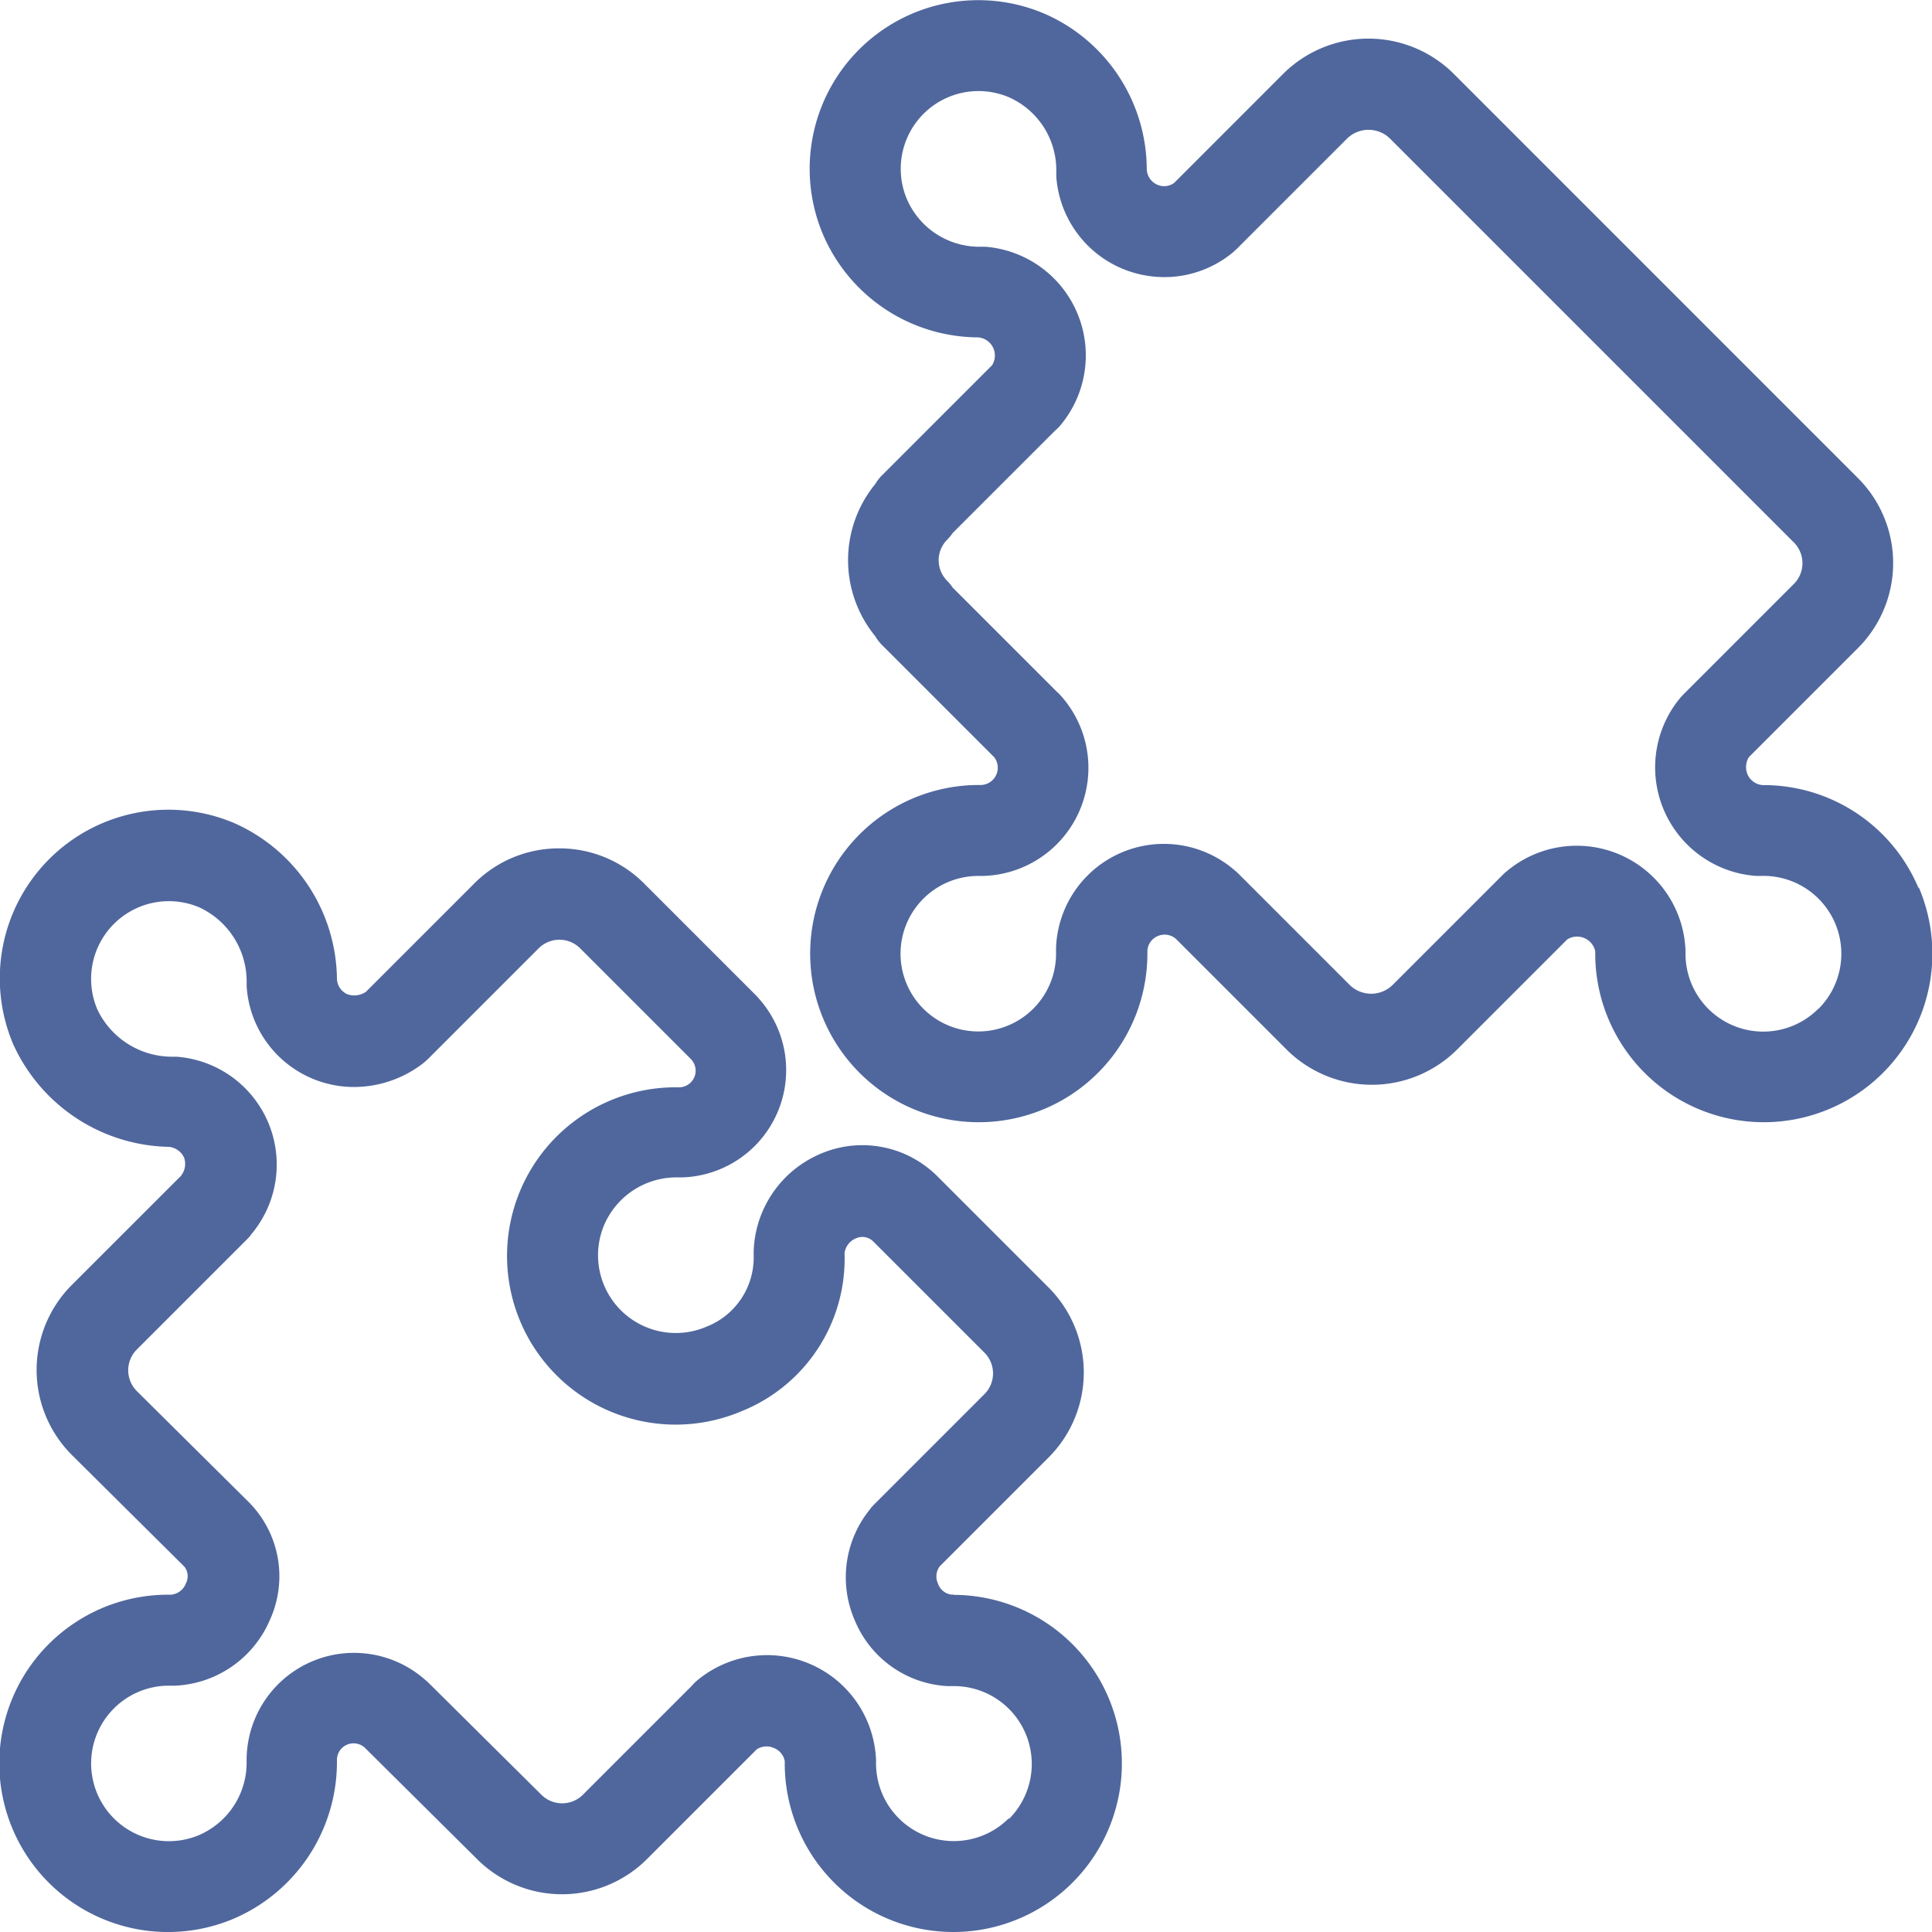 <svg xmlns="http://www.w3.org/2000/svg" width="40.402" height="40.402" viewBox="0 0 40.402 40.402">
  <g id="Group_664" data-name="Group 664" transform="translate(-1543.343 -2734.093)">
    <path id="Path_13129" data-name="Path 13129" d="M1869.556,2752.657a3.512,3.512,0,0,0-3.245-2.146h-.016a.378.378,0,0,1-.313-.227.4.4,0,0,1,.029-.357l2.284-2.284h0a2.514,2.514,0,0,0,0-3.55h0l-8.454-8.455h0a2.528,2.528,0,0,0-3.569,0h0l-2.278,2.279a.355.355,0,0,1-.362.035.369.369,0,0,1-.212-.326,3.559,3.559,0,0,0-2.142-3.248,3.526,3.526,0,0,0-4.625,4.626,3.546,3.546,0,0,0,3.232,2.144.38.38,0,0,1,.3.583l-2.3,2.3a.954.954,0,0,0-.144.186,2.511,2.511,0,0,0,0,3.179.941.941,0,0,0,.143.186l2.344,2.344a.361.361,0,0,1-.285.583h0a3.526,3.526,0,1,0,3.49,3.481v0a.353.353,0,0,1,.217-.322.36.36,0,0,1,.379.058l2.313,2.313h0a2.526,2.526,0,0,0,3.57,0l2.3-2.3a.388.388,0,0,1,.587.249v0a3.525,3.525,0,1,0,6.768-1.333Zm-2.093,2.532a1.626,1.626,0,0,1-2.776-1.183s0-.007,0-.01,0-.007,0-.01a2.276,2.276,0,0,0-3.736-1.676l-.014.011-.039.034-.01.011-.012.01-2.321,2.321a.641.641,0,0,1-.884,0h0l-2.34-2.34c-.006-.006-.012-.01-.018-.016l-.017-.017-.026-.021-.019-.016a2.257,2.257,0,0,0-3.728,1.621h0c0,.024,0,.047,0,.071,0,0,0,.008,0,.012s0,.009,0,.013a1.626,1.626,0,1,1-1.6-1.593h.021a2.261,2.261,0,0,0,1.666-3.784.963.963,0,0,0-.077-.075l-2.172-2.172a.954.954,0,0,0-.115-.141.608.608,0,0,1,0-.859.974.974,0,0,0,.116-.141l2.138-2.138a.907.907,0,0,0,.113-.112,2.279,2.279,0,0,0-1.568-3.736l-.024,0-.03,0h-.054a1.651,1.651,0,0,1-1.531-.991,1.626,1.626,0,0,1,2.134-2.134,1.665,1.665,0,0,1,.988,1.549c0,.009,0,.017,0,.026s0,.018,0,.027,0,.02,0,.031,0,.015,0,.022a2.26,2.26,0,0,0,1.349,1.915,2.3,2.3,0,0,0,.912.19,2.244,2.244,0,0,0,1.428-.513l.009-.007.007-.006c.011-.009.02-.019.03-.028l.032-.029,2.321-2.321h0a.642.642,0,0,1,.884,0h0l8.454,8.454h0a.615.615,0,0,1,0,.865h0l-2.321,2.321-.022.024-.022.023-.012.015-.02.024a2.276,2.276,0,0,0,1.6,3.7l.025,0,.028,0h.072a1.628,1.628,0,0,1,1.186,2.779Z" transform="translate(-286.096)" fill="#50679d"/>
    <path id="Path_13130" data-name="Path 13130" d="M1563.288,3053.533h-.054a.343.343,0,0,1-.275-.228.355.355,0,0,1,.035-.362l2.279-2.279a2.514,2.514,0,0,0,0-3.551l-2.359-2.359-.018-.016-.017-.017-.026-.022-.017-.015a2.213,2.213,0,0,0-2.363-.356,2.292,2.292,0,0,0-1.369,2.024s0,.006,0,.009,0,.015,0,.022,0,.023,0,.035,0,.023,0,.035a1.554,1.554,0,0,1-.99,1.479,1.626,1.626,0,0,1-2.134-2.134,1.644,1.644,0,0,1,1.536-.989h.021l.072,0h0a2.245,2.245,0,0,0,1.613-3.729l-.014-.017-.025-.029-.016-.016-.015-.016-2.34-2.34a2.494,2.494,0,0,0-1.776-.734h0a2.493,2.493,0,0,0-1.775.734l-2.265,2.265a.427.427,0,0,1-.395.049.368.368,0,0,1-.212-.326,3.606,3.606,0,0,0-2.142-3.248,3.526,3.526,0,0,0-4.626,4.626,3.654,3.654,0,0,0,3.247,2.142.388.388,0,0,1,.327.231.4.4,0,0,1-.072.38l-2.28,2.279h0a2.514,2.514,0,0,0,0,3.551h0l2.355,2.337a.325.325,0,0,1,.032.352.366.366,0,0,1-.318.236h0a3.527,3.527,0,1,0,1.334,6.768,3.564,3.564,0,0,0,2.143-3.3v0a.348.348,0,0,1,.6-.252l2.334,2.316,0,0a2.514,2.514,0,0,0,3.546,0h0l2.3-2.3a.379.379,0,0,1,.355-.028.365.365,0,0,1,.23.279s0,0,0,0a3.525,3.525,0,1,0,3.524-3.48Zm1.151,4.678a1.626,1.626,0,0,1-2.776-1.183s0-.007,0-.01,0-.006,0-.01a2.281,2.281,0,0,0-3.745-1.676.969.969,0,0,0-.115.116l-2.272,2.272h0a.615.615,0,0,1-.865,0h0v0l-2.359-2.34-.017-.015-.015-.015-.028-.024-.018-.015a2.246,2.246,0,0,0-3.729,1.683s0,.008,0,.012,0,.009,0,.013a1.649,1.649,0,0,1-.989,1.541,1.626,1.626,0,1,1-.6-3.122h.021l.074,0h0a2.266,2.266,0,0,0,1.977-1.366,2.2,2.2,0,0,0-.425-2.46l0,0,0,0-2.356-2.337a.615.615,0,0,1,0-.865h0l2.321-2.321c.013-.013.025-.027.037-.041l.02-.021,0-.006.013-.017a2.262,2.262,0,0,0-1.558-3.719l-.026,0-.029,0h-.054a1.731,1.731,0,0,1-1.547-.988,1.626,1.626,0,0,1,2.134-2.134,1.709,1.709,0,0,1,.988,1.549c0,.009,0,.017,0,.026s0,.018,0,.027,0,.021,0,.03l0,.023a2.249,2.249,0,0,0,2.25,2.1,2.366,2.366,0,0,0,1.446-.5l.008-.007.039-.033.036-.033.008-.007,2.321-2.321a.614.614,0,0,1,.865,0l2.315,2.315a.348.348,0,0,1-.256.593h0a3.527,3.527,0,1,0,1.328,6.769,3.434,3.434,0,0,0,2.143-3.3.386.386,0,0,1,.235-.309.324.324,0,0,1,.359.057l2.333,2.333a.614.614,0,0,1,0,.865l-2.321,2.321c-.01.01-.018.021-.028.031s-.02.02-.029.031l0,.006-.014.017a2.253,2.253,0,0,0-.318,2.333,2.227,2.227,0,0,0,1.938,1.368h.015l.064,0h.019a1.628,1.628,0,0,1,1.186,2.778Z" transform="translate(0 -286.094)" fill="#50679d"/>
  </g>
</svg>

